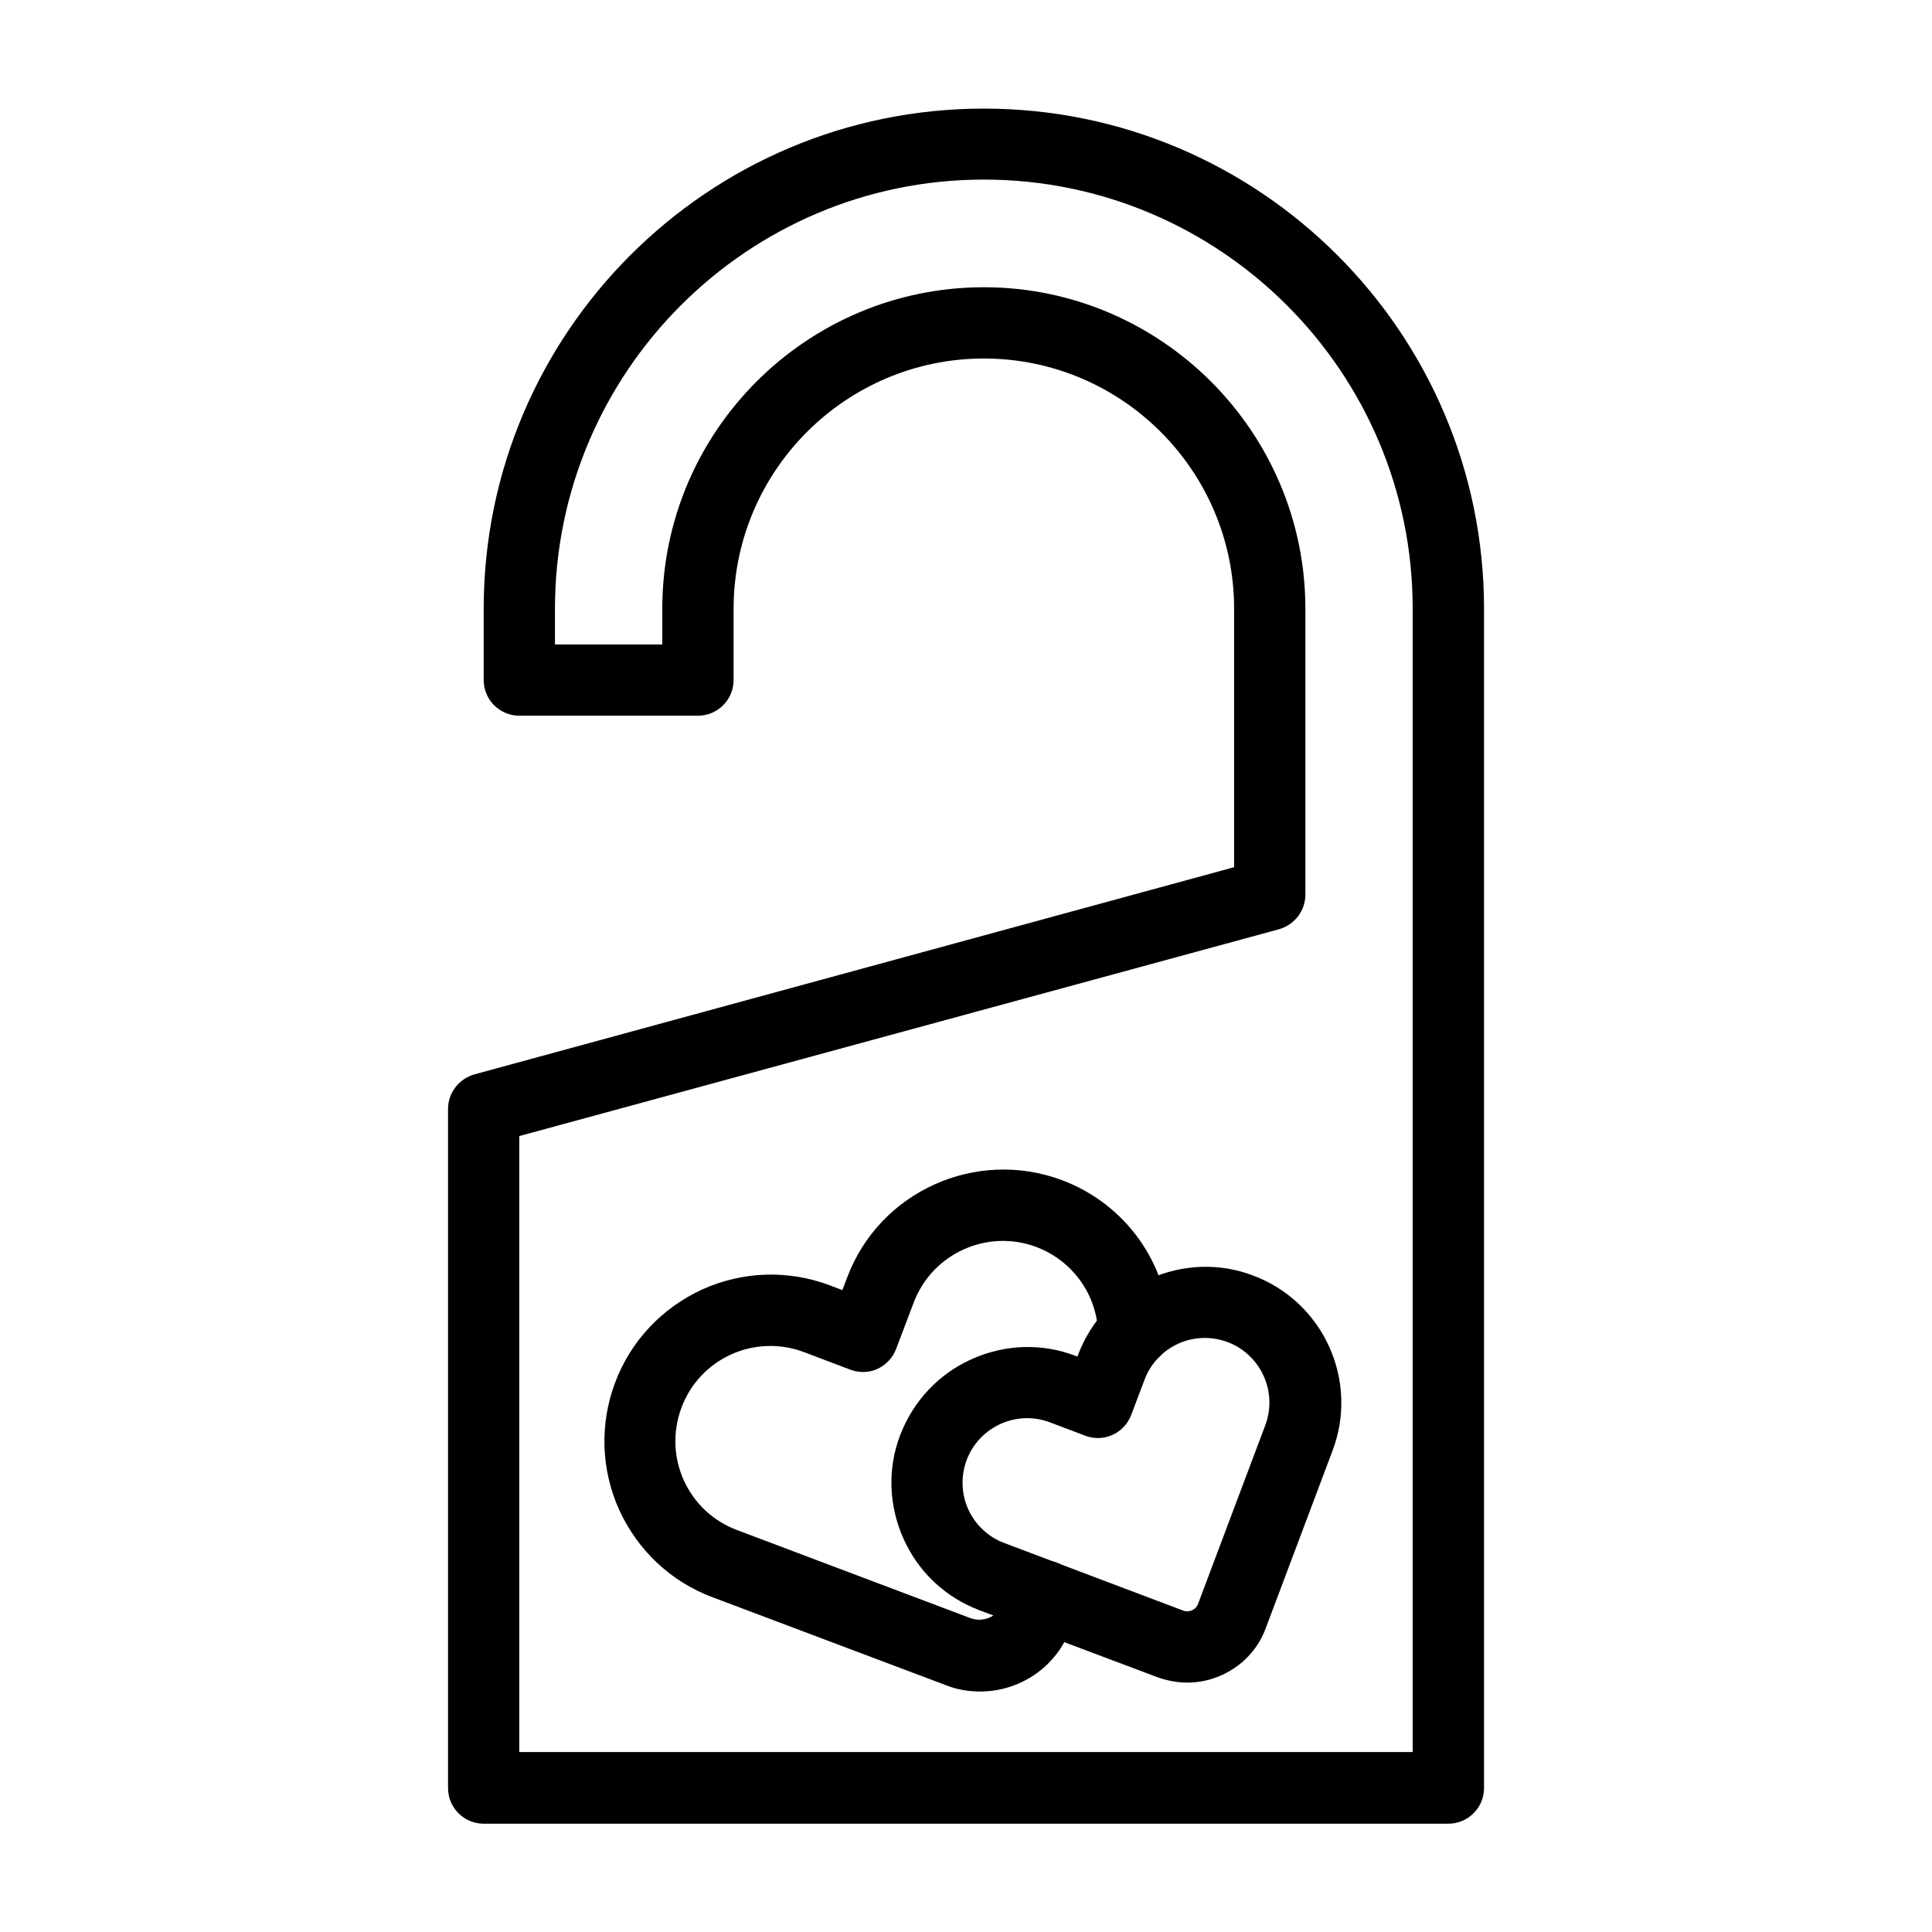 <?xml version="1.0" encoding="UTF-8"?>
<!-- Uploaded to: SVG Repo, www.svgrepo.com, Generator: SVG Repo Mixer Tools -->
<svg fill="#000000" width="800px" height="800px" version="1.1" viewBox="144 144 512 512" xmlns="http://www.w3.org/2000/svg">
 <g>
  <path d="m527.82 627.3h-255.64c-5.215 0-9.445-4.231-9.445-9.445v-179.98c0-4.231 2.856-7.969 6.988-9.152l201.33-54.906v-68.488c0-36.508-29.719-66.32-66.32-66.32-36.508 0-66.32 29.719-66.32 66.32l-0.008 18.895c0 5.215-4.231 9.445-9.445 9.445h-47.332c-5.215 0-9.445-4.231-9.445-9.445v-18.895c0-73.113 59.434-132.55 132.55-132.55 73.113 0 132.55 59.434 132.55 132.55v312.52c-0.004 5.215-4.234 9.449-9.449 9.449zm-246.2-18.992h236.75v-303.07c0-62.68-50.973-113.65-113.65-113.65s-113.65 51.07-113.65 113.75v9.445h28.438v-9.445c0-47.035 38.277-85.215 85.215-85.215s85.215 38.277 85.215 85.215v75.77c0 4.231-2.856 7.969-6.988 9.152l-201.33 54.809z"/>
  <path d="m403.74 592.27c-3.051 0-6.102-0.492-9.055-1.672l-61.891-23.324c-11.02-4.133-19.777-12.398-24.699-23.125-4.82-10.727-5.215-22.73-1.082-33.75 4.133-11.02 12.398-19.777 23.125-24.699 10.727-4.82 22.73-5.215 33.75-1.082l3.344 1.277 1.277-3.344c8.562-22.828 34.145-34.34 56.973-25.781 16.727 6.297 27.945 21.941 28.535 39.754 0.195 5.215-3.938 9.645-9.152 9.84-5.215 0.195-9.645-3.938-9.84-9.152-0.395-10.234-6.789-19.09-16.336-22.73-12.988-4.922-27.652 1.672-32.57 14.762l-4.625 12.203c-0.887 2.363-2.656 4.231-4.922 5.312-2.262 1.082-4.922 1.082-7.281 0.195l-12.203-4.625c-6.297-2.363-13.188-2.164-19.285 0.59-6.102 2.754-10.824 7.773-13.188 14.07-2.363 6.297-2.164 13.188 0.59 19.285 2.754 6.102 7.773 10.824 14.07 13.188l61.797 23.32c3.543 1.379 7.578-0.492 8.855-4.035l1.969-5.117c1.871-4.922 7.281-7.379 12.203-5.512 4.922 1.871 7.379 7.281 5.512 12.203l-1.871 5.117c-3.731 10.434-13.57 16.832-24 16.832z"/>
  <path d="m458.64 589.91c-2.559 0-5.215-0.492-7.773-1.379l-47.332-17.809c-9.055-3.445-16.137-10.137-20.074-18.895s-4.328-18.598-0.887-27.551c3.445-8.953 10.137-16.137 18.895-20.074 8.758-3.938 18.598-4.328 27.551-0.887l0.492 0.195 0.195-0.492c3.445-9.055 10.137-16.137 18.895-20.074 8.758-3.938 18.598-4.328 27.551-0.887 18.598 6.988 28.043 27.848 20.961 46.445l-17.809 47.332c-3.344 8.664-11.809 14.074-20.664 14.074zm-1.082-19.09c1.574 0.59 3.344-0.195 3.938-1.77l17.809-47.332c3.344-8.855-1.18-18.695-9.938-22.043-4.231-1.574-8.953-1.477-13.086 0.395-4.133 1.871-7.379 5.312-8.953 9.543l-3.543 9.348c-1.871 4.922-7.281 7.379-12.203 5.512l-9.348-3.543c-8.855-3.344-18.695 1.18-22.043 9.938-1.574 4.231-1.477 8.953 0.395 13.086s5.312 7.379 9.543 8.953z"/>
 </g>
</svg>